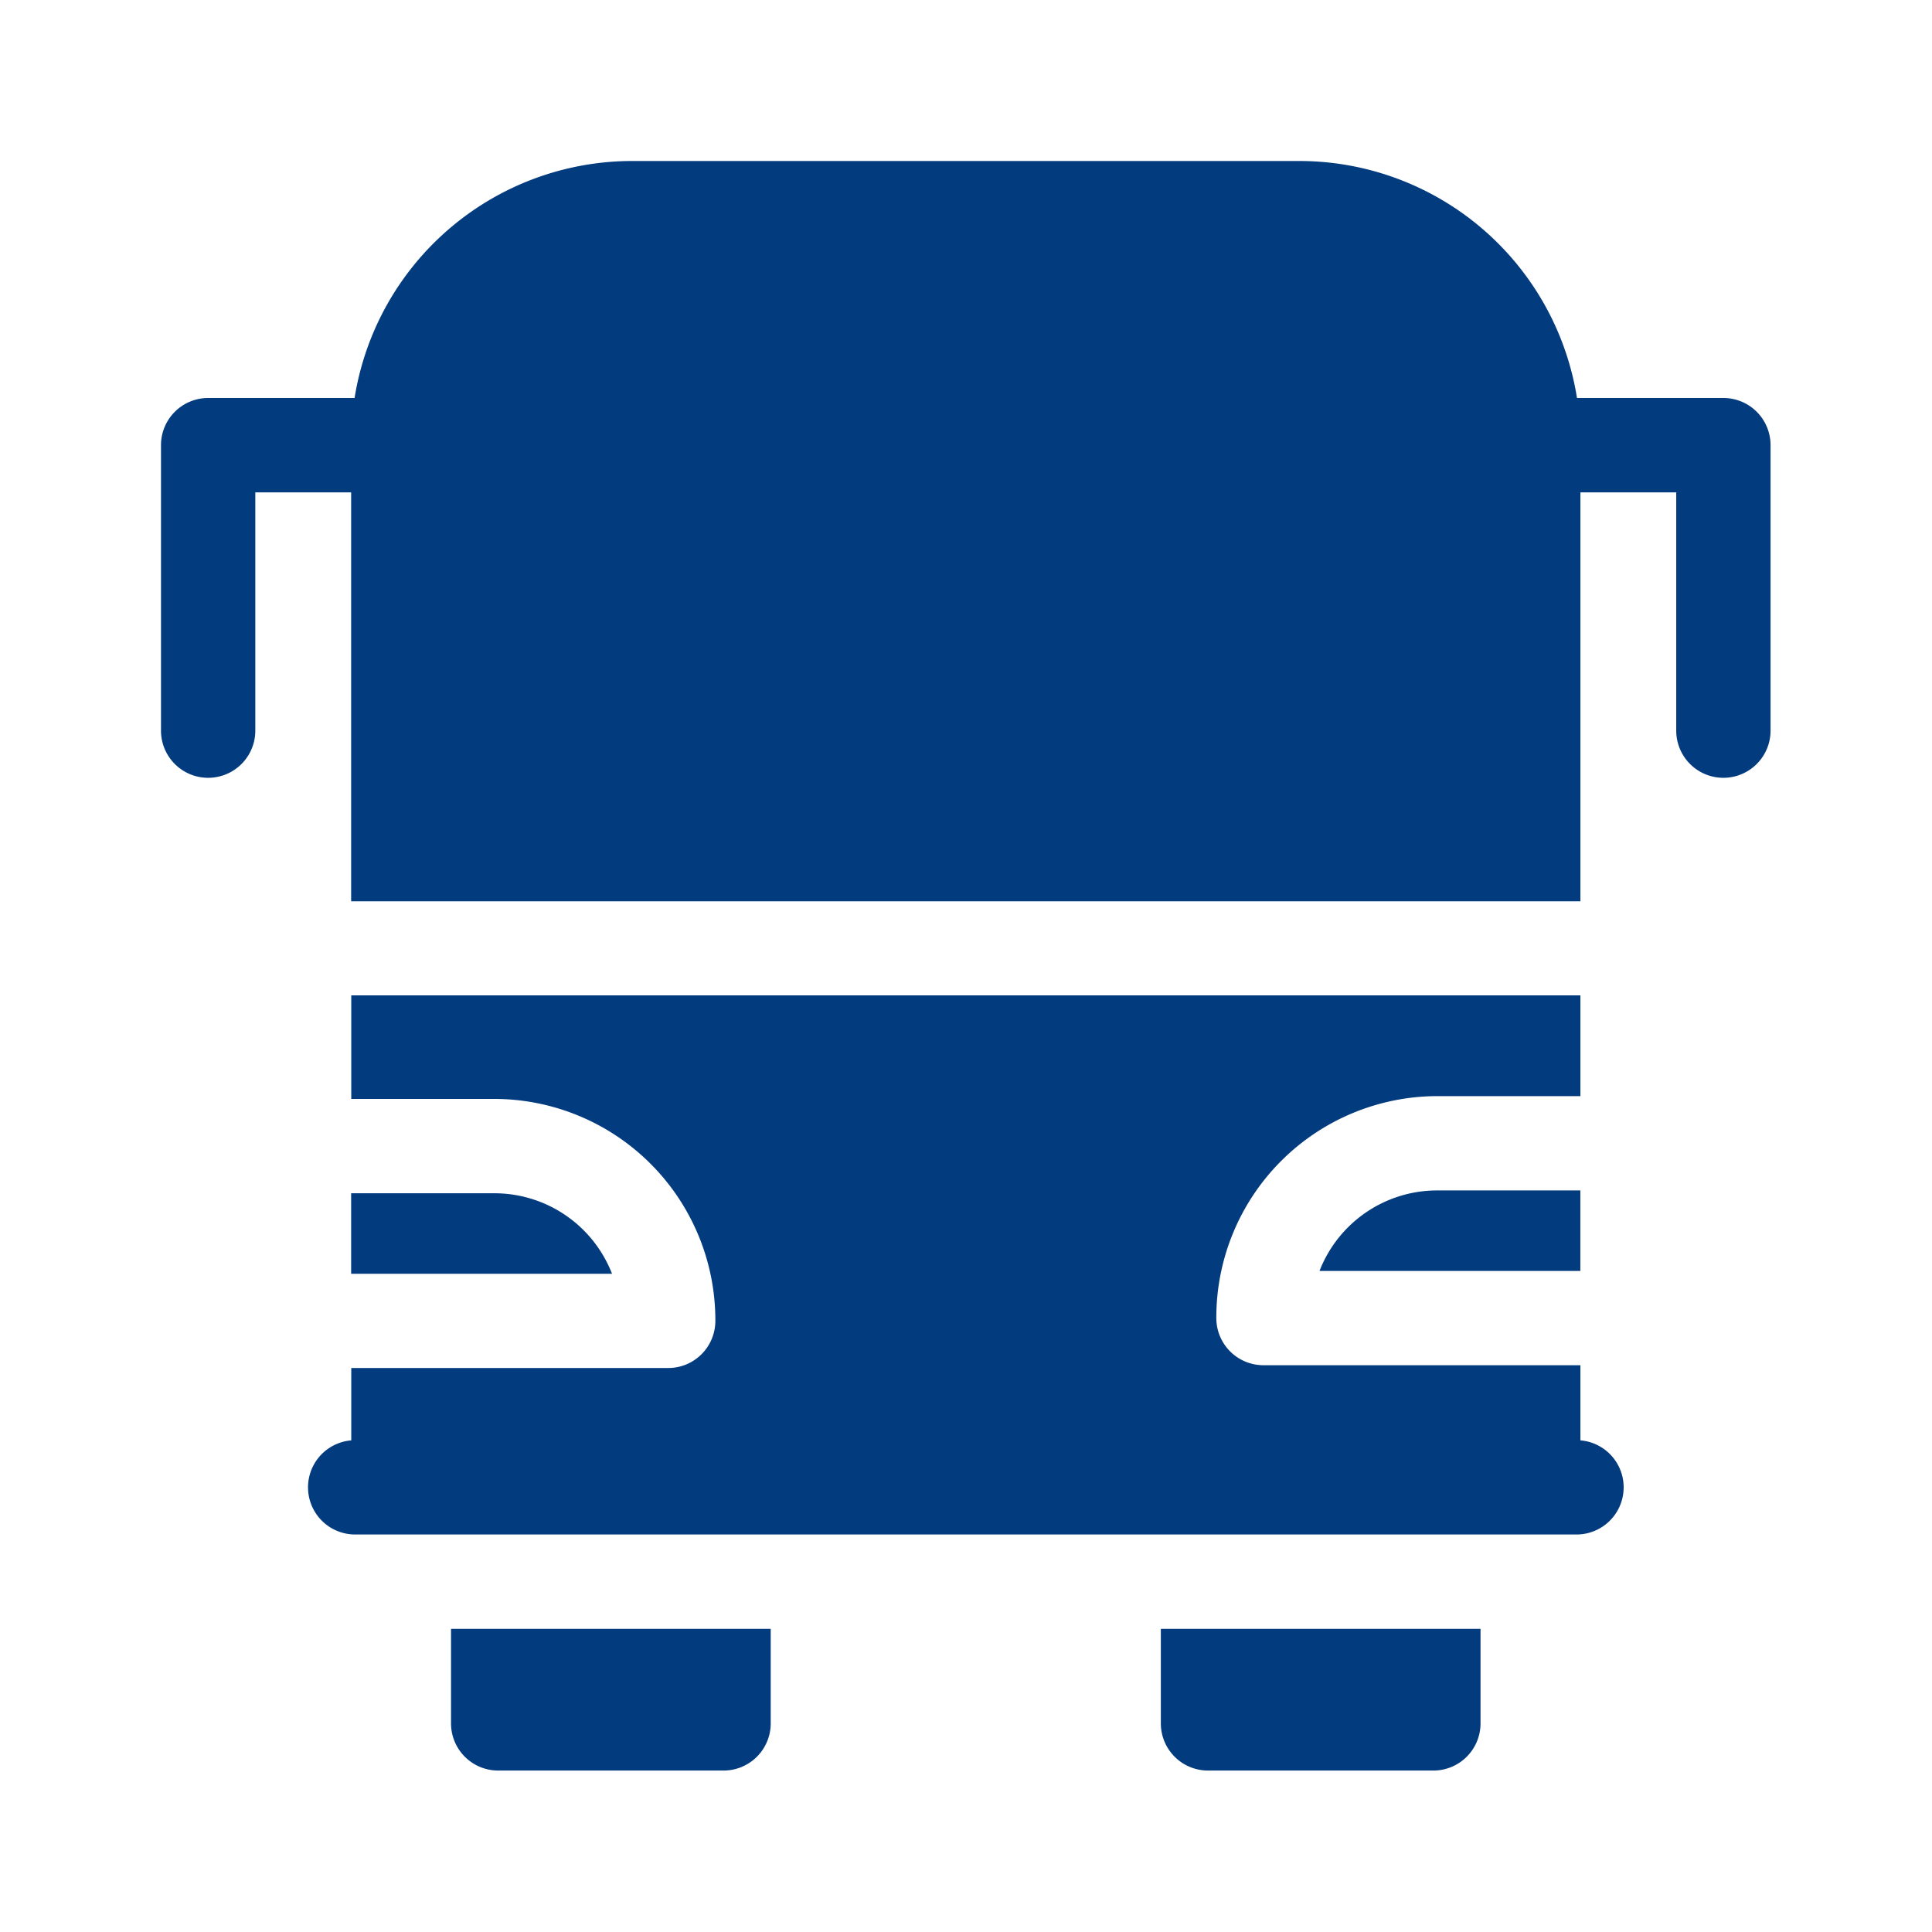 <svg xmlns="http://www.w3.org/2000/svg" xmlns:xlink="http://www.w3.org/1999/xlink" width="60" height="60" viewBox="0 0 60 60">
  <defs>
    <clipPath id="clip-busticket">
      <rect width="60" height="60"/>
    </clipPath>
  </defs>
  <g id="busticket" clip-path="url(#clip-busticket)">
    <g id="bus" transform="translate(5 5)">
      <path id="Path_5857" data-name="Path 5857" d="M48.1,265.414v3.216h4.467a6.874,6.874,0,0,1,6.84,6.893,1.464,1.464,0,0,1-1.464,1.464H48.1v2.247a1.464,1.464,0,0,0,.124,2.923H86.148a1.464,1.464,0,0,0,.124-2.923V276.9H76.429a1.464,1.464,0,0,1-1.464-1.464,6.875,6.875,0,0,1,6.84-6.893h4.467v-3.129H48.1Z" transform="translate(-42.191 -239.502)" fill="#033b7f"/>
      <path id="Path_5858" data-name="Path 5858" d="M68.587,330.86a3.919,3.919,0,0,0-3.635-2.5H60.485v2.5Z" transform="translate(-54.58 -296.302)" fill="#033b7f"/>
      <path id="Path_5859" data-name="Path 5859" d="M372.161,327.465a3.919,3.919,0,0,0-3.635,2.5h8.1v-2.5Z" transform="translate(-332.547 -295.495)" fill="#033b7f"/>
      <path id="Path_5860" data-name="Path 5860" d="M48.522,7.36H43.975A8.735,8.735,0,0,0,35.36,0H14.626A8.735,8.735,0,0,0,6.012,7.36H1.464A1.464,1.464,0,0,0,0,8.824v8.867a1.464,1.464,0,1,0,2.929,0v-7.4H5.905v12.7H44.081v-12.7h2.976v7.4a1.464,1.464,0,1,0,2.929,0V8.824A1.464,1.464,0,0,0,48.522,7.36Z" transform="translate(0)" fill="#033b7f"/>
      <path id="Path_5861" data-name="Path 5861" d="M92.254,466.916v2.937a1.464,1.464,0,0,0,1.464,1.464h7a1.464,1.464,0,0,0,1.464-1.464v-2.937Z" transform="translate(-83.247 -421.331)" fill="#033b7f"/>
      <path id="Path_5862" data-name="Path 5862" d="M318.047,466.916v2.937a1.464,1.464,0,0,0,1.464,1.464h7a1.464,1.464,0,0,0,1.464-1.464v-2.937Z" transform="translate(-286.996 -421.331)" fill="#033b7f"/>
    </g>
  </g>
</svg>
